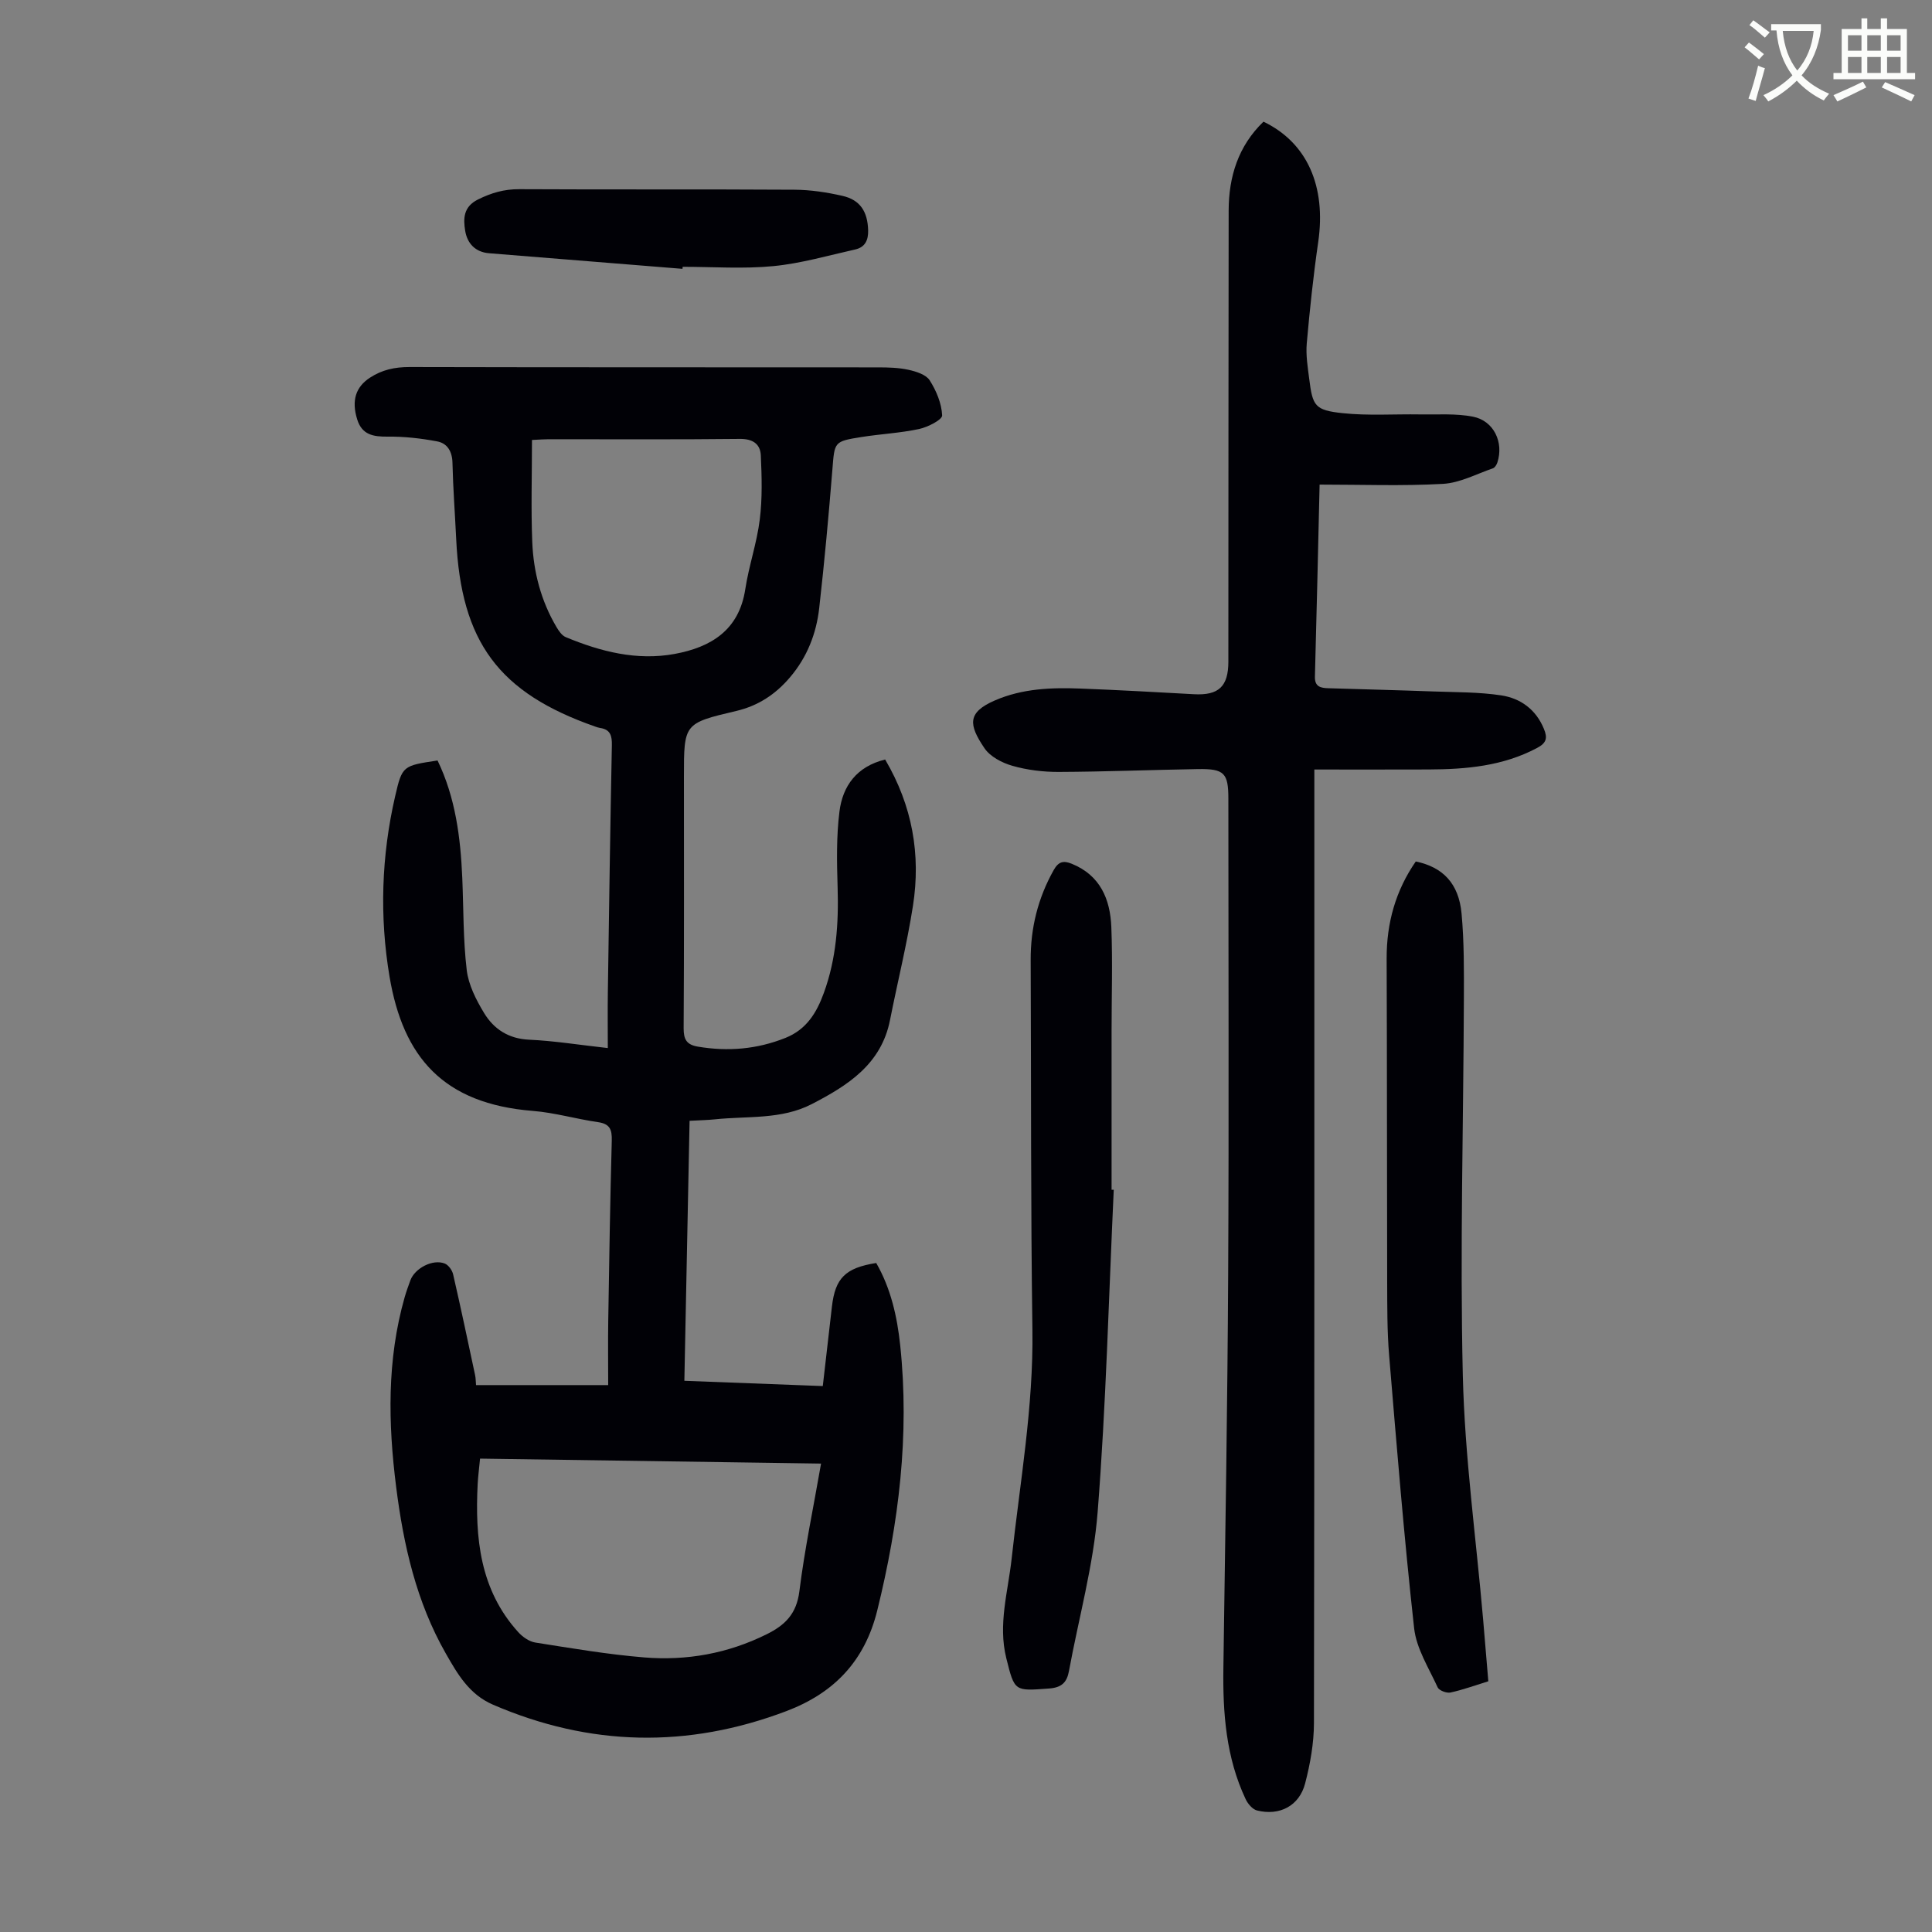 <svg enable-background="new 0 0 400 400" viewBox="0 0 400 400" xmlns="http://www.w3.org/2000/svg"><rect x="0" y="0" width="400" height="400" fill="#808080" stroke="none"/><path d="m362.1 8.8c1.1.8 2.1 1.6 3.1 2.4l-1 1.1c-1.3-1.1-2.3-2-3-2.5zm1.9 4.8c.5.2.9.4 1.4.5-.6 2.3-1.3 4.5-1.9 6.8l-1.5-.5c.8-2.1 1.4-4.3 2-6.8zm-1-9.4c1.3.9 2.4 1.8 3.4 2.5l-1 1.1c-1.4-1.2-2.4-2.1-3.2-2.6zm3.7 2.2v-1.4h10.3v1.2c-.5 3.6-1.8 6.8-4 9.4 1.5 1.6 3.4 2.8 5.7 3.8-.3.4-.7.8-1.1 1.4-2.3-1.1-4.1-2.5-5.6-4.1-1.6 1.6-3.6 3.1-5.9 4.3-.3-.5-.7-.9-1-1.3 2.4-1.1 4.4-2.5 6-4.1-1.9-2.5-3-5.6-3.3-9.3h-1.1zm8.8 0h-6.4c.3 3.3 1.3 6 3 8.2 2-2.3 3.1-5.1 3.4-8.2z" fill="#fbfcfa"/><path d="m385.3 3.8h1.3v2.2h2.8v-2.2h1.3v2.2h4.1v9.1h1.7v1.3h-16.9v-1.3h1.7v-9.1h4.1v-2.2zm.4 13.1.7 1.2c-1.8.9-3.8 1.9-6 2.9-.2-.4-.5-.8-.8-1.3 2.3-1 4.3-1.9 6.1-2.8zm-3.1-6.4h2.8v-3.2h-2.8zm0 4.6h2.8v-3.3h-2.8zm4-4.6h2.8v-3.2h-2.8zm0 4.6h2.8v-3.3h-2.8zm3.7 1.9c2.1.9 4.1 1.8 6.1 2.7l-.7 1.3c-2.2-1.1-4.2-2-6.1-2.9zm3.2-9.7h-2.8v3.2h2.8zm-2.8 7.8h2.8v-3.3h-2.8z" fill="#fbfcfa"/><g fill="#010106"><path d="m183.26 157.25c5.64 9.58 7.41 19.69 5.76 30.28-1.24 7.94-3.19 15.76-4.75 23.65-1.81 9.18-8.77 13.57-16.22 17.42-6.3 3.25-13.32 2.43-20.06 3.15-1.54.16-3.11.18-5.22.3-.36 17.9-.72 35.7-1.08 53.83 9.63.37 18.86.72 28.66 1.09.65-5.64 1.27-11.04 1.89-16.45.68-5.9 2.78-8.02 9.17-9.03 3.02 5.24 4.34 11.09 4.97 17.06 1.96 18.58-.29 36.78-4.75 54.86-2.6 10.55-9 17.15-18.85 20.87-20.41 7.72-40.62 7.32-60.7-1.34-4.95-2.13-7.35-6.35-9.78-10.6-6.1-10.68-8.76-22.44-10.28-34.48-1.67-13.18-1.93-26.33 1.76-39.28.34-1.18.76-2.34 1.18-3.49.93-2.53 4.65-4.47 7.12-3.49.76.3 1.53 1.37 1.73 2.22 1.6 6.94 3.06 13.9 4.55 20.86.14.63.13 1.3.2 2.09h27.36c0-4.48-.06-8.91.01-13.33.2-12.42.39-24.84.73-37.26.06-2.29-.35-3.49-2.84-3.85-4.53-.65-8.98-1.97-13.52-2.33-18.5-1.48-26.83-11.09-29.65-27.79-2.09-12.41-1.69-24.99 1.16-37.35 1.46-6.35 1.6-6.32 8.78-7.41 3.7 7.66 4.76 15.91 5.12 24.32.27 6.36.17 12.76.92 19.06.36 3.07 1.94 6.17 3.58 8.88 2.03 3.36 5.08 5.36 9.36 5.55 5.13.23 10.23 1.06 16.27 1.73 0-4-.05-7.84.01-11.67.25-17.01.49-34.02.83-51.02.04-1.95-.3-3.27-2.42-3.58-.33-.05-.65-.16-.97-.27-20.03-6.99-27.83-17.5-28.84-38.84-.25-5.25-.65-10.5-.77-15.76-.05-2.39-1.06-4.08-3.2-4.47-3.35-.63-6.8-1.02-10.21-.98-3 .03-5.33-.37-6.32-3.58-1.22-3.94-.27-6.71 2.62-8.61 2.54-1.66 5.16-2.22 8.19-2.22 32.35.08 64.7.04 97.04.07 2.12 0 4.28.06 6.33.51 1.57.35 3.6.99 4.35 2.17 1.37 2.15 2.47 4.78 2.58 7.26.04.9-2.96 2.43-4.76 2.82-3.92.84-7.96 1.03-11.93 1.66-5.74.91-5.57.99-6.03 6.7-.77 9.58-1.65 19.16-2.73 28.72-.6 5.29-2.5 10.16-6.04 14.32-3 3.53-6.59 5.91-11.15 6.98-10.83 2.55-10.82 2.6-10.82 13.62 0 17.35.05 34.7-.06 52.05-.01 2.34.61 3.44 2.98 3.83 6.22 1.04 12.2.54 18.09-1.81 4.39-1.75 6.48-5.24 7.97-9.35 2.57-7.06 3.07-14.36 2.84-21.81-.16-5.23-.27-10.53.38-15.7.66-5.29 3.55-9.33 9.46-10.78zm-83.87 144.74c-.2 2.12-.41 3.66-.49 5.2-.57 11.17.43 21.95 8.42 30.75.89.98 2.25 1.93 3.51 2.13 7.49 1.18 14.98 2.46 22.53 3.08 8.81.72 17.31-.8 25.36-4.79 3.88-1.92 6.2-4.27 6.78-8.89 1.09-8.73 2.91-17.36 4.49-26.45-23.65-.34-46.95-.68-70.6-1.03zm10.75-210.9c0 7.31-.22 14.24.06 21.15.25 6.19 1.81 12.15 5 17.56.48.81 1.13 1.78 1.93 2.11 7.22 3 14.72 4.92 22.55 3.48 7.48-1.38 13.32-4.88 14.62-13.39.74-4.85 2.4-9.57 3-14.42.55-4.37.42-8.87.22-13.29-.11-2.38-1.67-3.45-4.36-3.42-13.2.15-26.41.06-39.61.07-.87 0-1.74.07-3.41.15z"/><path d="m273.21 100.33c-.32 13.61-.61 26.68-.97 39.76-.06 2.13 1.23 2.35 2.78 2.4 7.26.23 14.53.4 21.79.67 4.68.17 9.41.11 14.01.81 3.99.61 7.18 2.91 8.83 6.93.78 1.88.55 2.92-1.42 3.96-7.07 3.76-14.7 4.42-22.46 4.45-7.7.03-15.39.01-23.65.01v5.36c0 64.02.03 128.04-.08 192.05-.01 4.18-.77 8.46-1.83 12.52-1.21 4.64-5.28 6.75-9.95 5.59-.94-.23-1.92-1.39-2.37-2.36-4.06-8.62-4.74-17.82-4.6-27.18.39-27.19.85-54.38.99-81.56.17-32.79.04-65.58.04-98.38 0-5.31-.85-6.22-6.29-6.13-9.61.16-19.23.55-28.84.59-3.21.01-6.52-.39-9.59-1.27-2.14-.61-4.61-1.9-5.79-3.66-3.27-4.84-3.59-7.37 2.16-9.87 5.74-2.49 11.73-2.69 17.78-2.46 7.82.3 15.63.74 23.45 1.17 5.11.28 7.12-1.59 7.12-6.76.02-31.11.01-62.23.06-93.34.01-7.06 1.99-13.41 7.21-18.44 9.05 4.35 13.01 13.37 11.33 24.94-1.01 6.96-1.75 13.97-2.37 20.98-.21 2.42.2 4.91.51 7.34.7 5.62 1.17 6.48 6.91 7.09 5.3.56 10.69.17 16.04.26 3.66.06 7.41-.23 10.96.47 4.31.85 6.4 5.31 5.05 9.47-.15.47-.52 1.08-.93 1.22-3.43 1.18-6.85 3.03-10.36 3.22-8.34.47-16.73.15-25.52.15z"/><path d="m230.59 246.33c-1.04 22.23-1.59 44.5-3.33 66.68-.87 11.07-3.92 21.97-5.94 32.95-.44 2.39-1.52 3.44-4.16 3.63-7.12.52-7.09.67-8.82-6.29-1.74-6.99.36-13.74 1.11-20.6 1.72-15.77 4.53-31.41 4.3-47.39-.36-25.51-.25-51.03-.36-76.54-.03-6.63 1.5-12.81 4.76-18.62 1-1.78 2.01-2.02 3.74-1.32 5.92 2.4 7.97 7.35 8.2 13.11.28 7.15.05 14.32.05 21.48v32.9c.15-.01.3 0 .45.01z"/><path d="m293.12 178.36c5.61 1.16 8.9 4.55 9.48 10.76.54 5.89.5 11.84.48 17.76-.09 25.96-.83 51.93-.22 77.87.4 16.85 2.74 33.65 4.2 50.48.37 4.22.71 8.45 1.08 12.86-2.73.84-5.25 1.77-7.84 2.33-.8.17-2.36-.42-2.65-1.07-1.83-4.01-4.4-8.02-4.87-12.24-2.08-18.77-3.6-37.6-5.17-56.42-.43-5.12-.39-10.28-.41-15.43-.06-22.27-.02-44.54-.11-66.8-.02-7.39 1.87-14.09 6.03-20.1z"/><path d="m141.3 55.66c-13.35-1.08-26.69-2.15-40.04-3.23-2.88-.23-4.53-2.07-4.95-4.65-.4-2.48-.41-4.95 2.63-6.47 2.78-1.38 5.44-2.16 8.57-2.14 19 .1 37.99-.01 56.99.11 3.31.02 6.68.53 9.92 1.27 3.7.84 5.2 3.28 5.32 7.11.06 2.09-.66 3.54-2.68 3.99-5.64 1.26-11.25 2.9-16.97 3.45-6.2.6-12.5.14-18.75.14-.02.12-.03.27-.04.42z"/></g></svg>